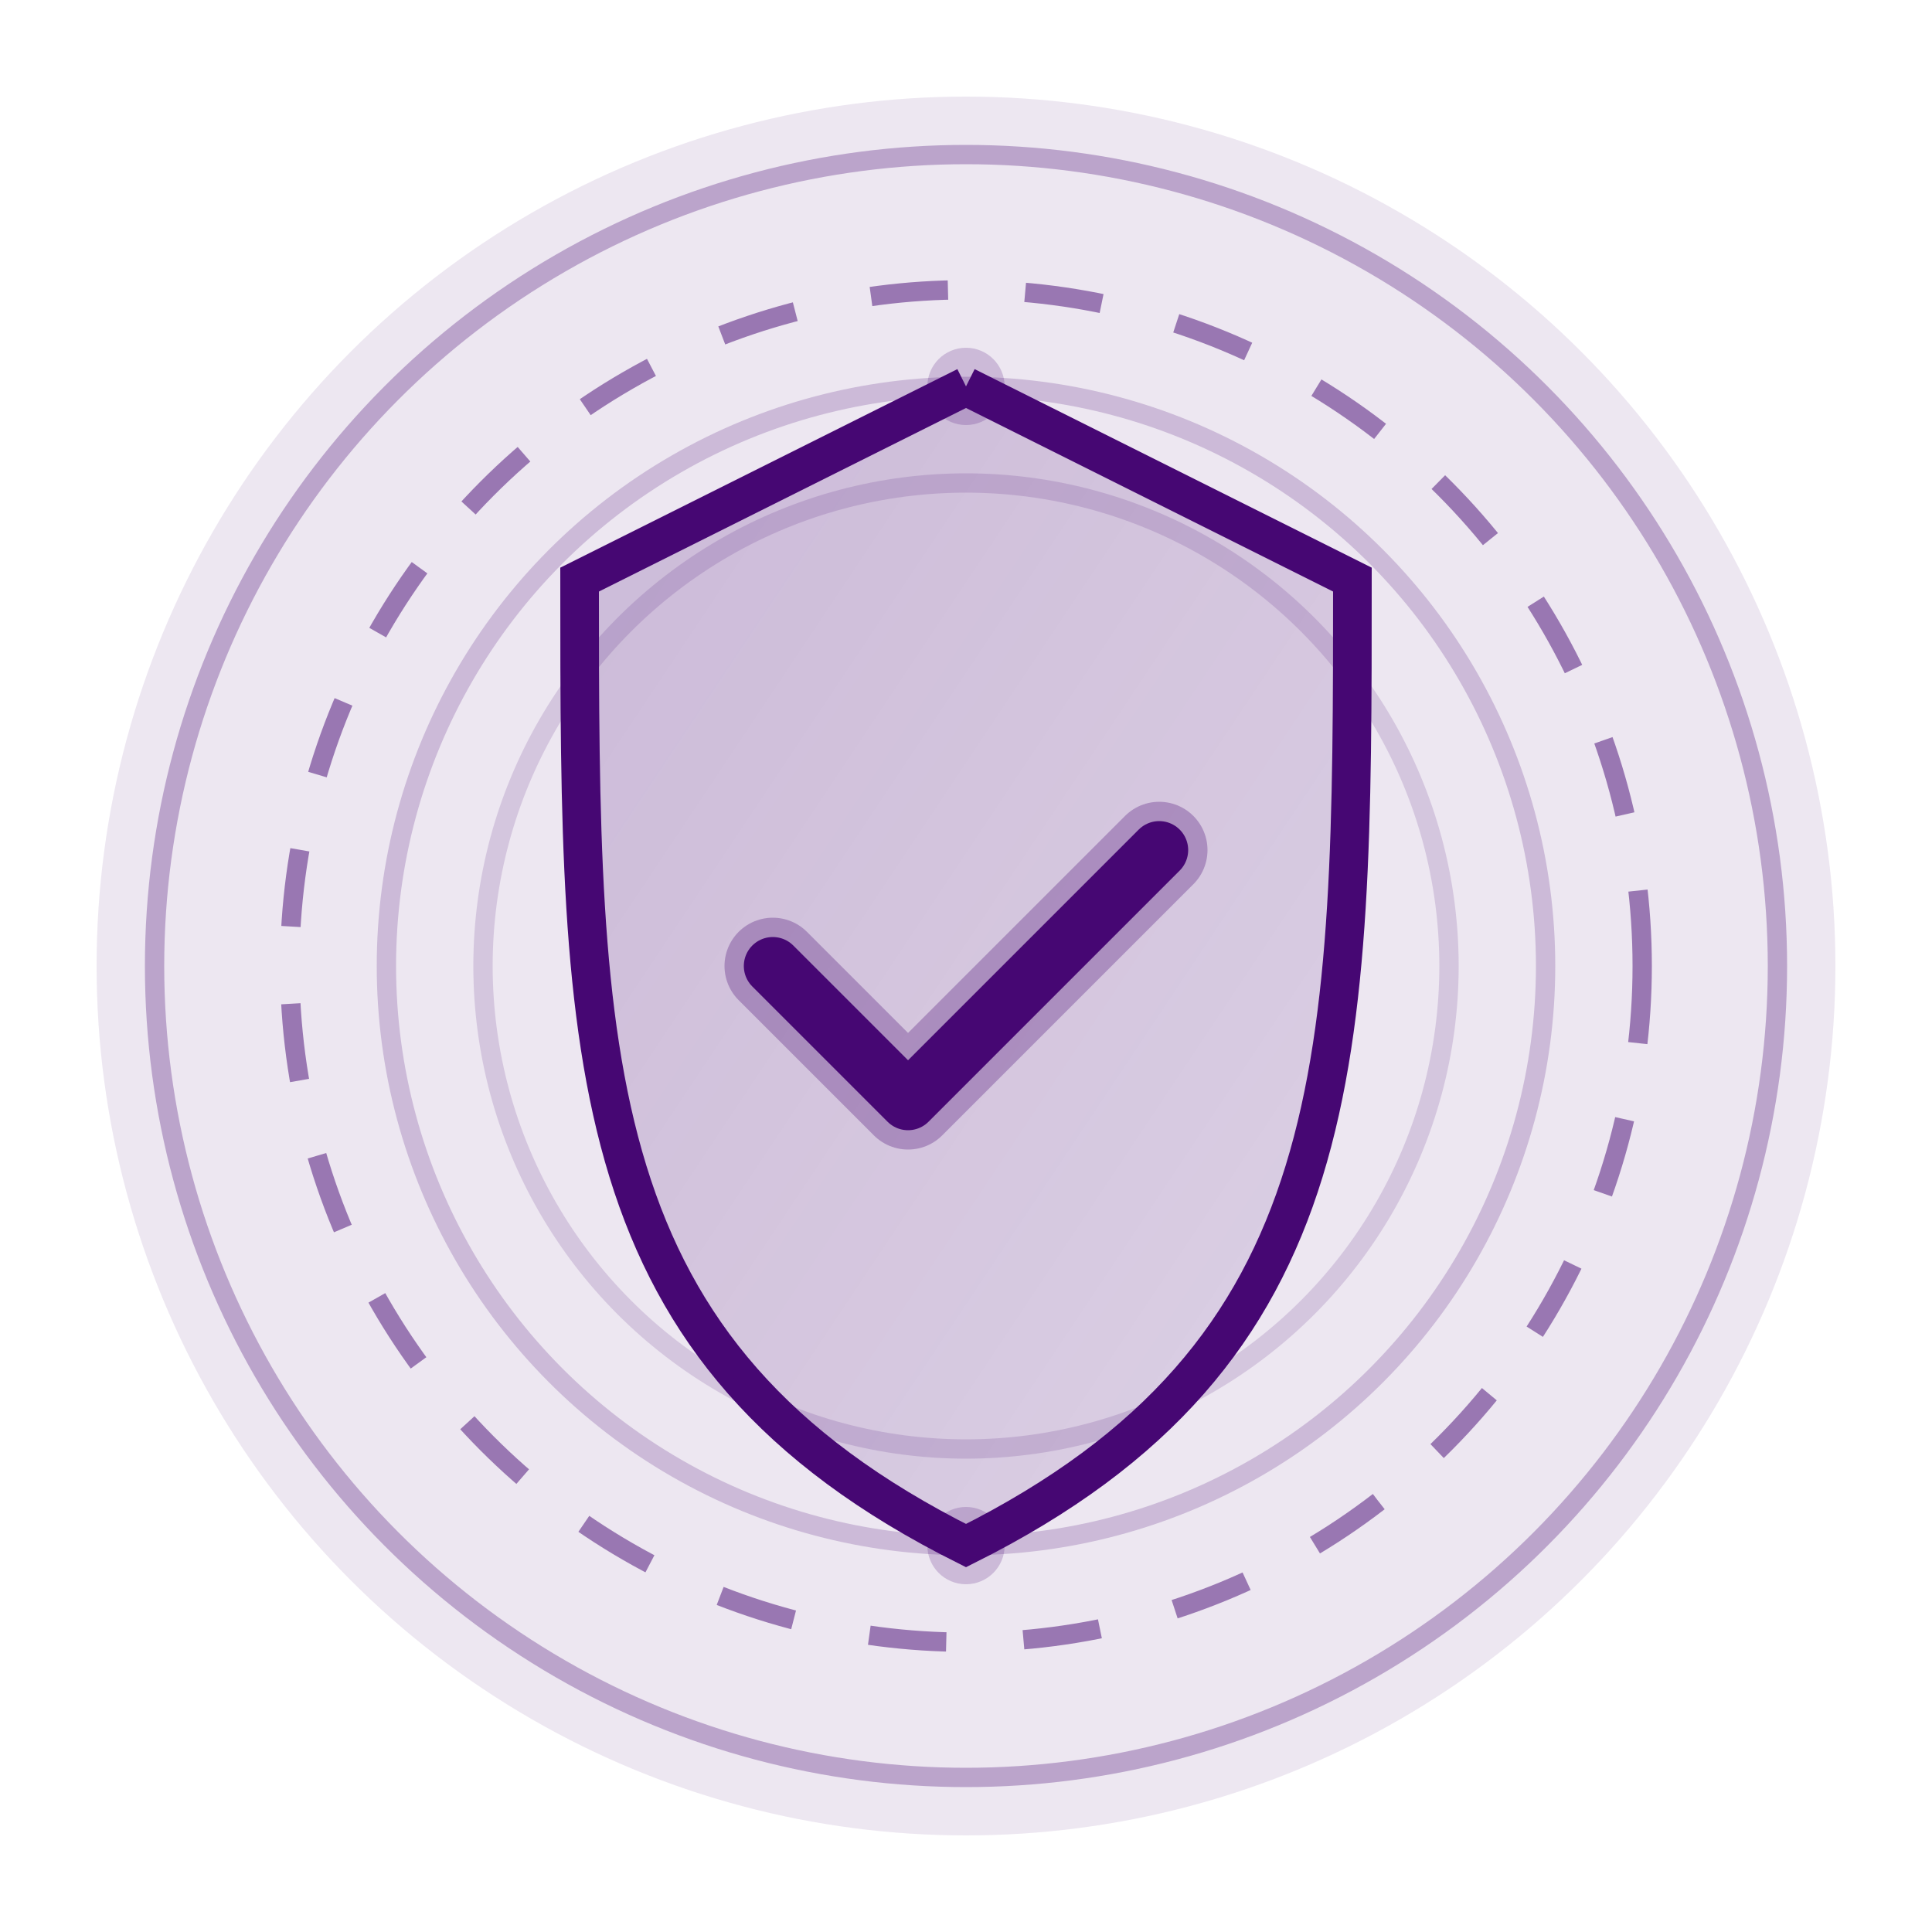 <?xml version="1.0" encoding="UTF-8"?>
<svg width="100" height="100" viewBox="0 0 100 100" xmlns="http://www.w3.org/2000/svg">
    <!-- Glowing Background -->
    <circle cx="50" cy="50" r="45" fill="#460773" opacity="0.1">
        <animate attributeName="opacity" values="0.1;0.15;0.1" dur="2s" repeatCount="indefinite"/>
    </circle>
    
    <!-- Decorative Ring -->
    <circle cx="50" cy="50" r="42" fill="none" stroke="#460773" stroke-width="1" opacity="0.3">
        <animate attributeName="r" values="42;44;42" dur="3s" repeatCount="indefinite"/>
        <animate attributeName="opacity" values="0.3;0.5;0.3" dur="3s" repeatCount="indefinite"/>
    </circle>
    
    <!-- Rotating Background Pattern -->
    <g opacity="0.2">
        <circle cx="50" cy="20" r="2" fill="#460773">
            <animateTransform attributeName="transform"
                            type="rotate"
                            from="0 50 50"
                            to="360 50 50"
                            dur="8s"
                            repeatCount="indefinite"/>
        </circle>
        <circle cx="50" cy="80" r="2" fill="#460773">
            <animateTransform attributeName="transform"
                            type="rotate"
                            from="180 50 50"
                            to="540 50 50"
                            dur="8s"
                            repeatCount="indefinite"/>
        </circle>
    </g>
    
    <!-- Main Shield -->
    <g>
        <!-- Shield Outline with Gradient -->
        <defs>
            <linearGradient id="shieldGradient" x1="0%" y1="0%" x2="100%" y2="100%">
                <stop offset="0%" style="stop-color:#460773;stop-opacity:1"/>
                <stop offset="100%" style="stop-color:#460773;stop-opacity:0.5"/>
            </linearGradient>
        </defs>
        
        <!-- Shield Base -->
        <path d="M50,20 
                 L70,30 
                 C70,55 70,70 50,80 
                 C30,70 30,55 30,30 
                 L50,20" 
              fill="url(#shieldGradient)" 
              opacity="0.2">
            <animate attributeName="opacity" 
                     values="0.2;0.3;0.2" 
                     dur="2s" 
                     repeatCount="indefinite"/>
        </path>
        
        <!-- Shield Outline -->
        <path d="M50,20 
                 L70,30 
                 C70,55 70,70 50,80 
                 C30,70 30,55 30,30 
                 L50,20" 
              fill="none" 
              stroke="#460773" 
              stroke-width="2">
            <animate attributeName="d" 
                     values="M50,20 L70,30 C70,55 70,70 50,80 C30,70 30,55 30,30 L50,20;
                            M50,22 L70,32 C70,57 70,72 50,82 C30,72 30,57 30,32 L50,22;
                            M50,20 L70,30 C70,55 70,70 50,80 C30,70 30,55 30,30 L50,20" 
                     dur="3s" 
                     repeatCount="indefinite"/>
        </path>
    </g>
    
    <!-- Animated Checkmark -->
    <g>
        <path d="M40,50 L47,57 L60,44" 
              fill="none" 
              stroke="#460773" 
              stroke-width="3" 
              stroke-linecap="round" 
              stroke-linejoin="round">
            <animate attributeName="stroke-width" 
                     values="3;4;3" 
                     dur="2s" 
                     repeatCount="indefinite"/>
            <animate attributeName="opacity" 
                     values="1;0.8;1" 
                     dur="2s" 
                     repeatCount="indefinite"/>
        </path>
        
        <!-- Checkmark Glow Effect -->
        <path d="M40,50 L47,57 L60,44" 
              fill="none" 
              stroke="#460773" 
              stroke-width="5" 
              stroke-linecap="round" 
              stroke-linejoin="round"
              opacity="0.3">
            <animate attributeName="opacity" 
                     values="0.3;0.1;0.3" 
                     dur="2s" 
                     repeatCount="indefinite"/>
        </path>
    </g>
    
    <!-- Rotating Security Elements -->
    <g opacity="0.5">
        <circle cx="50" cy="50" r="35" stroke="#460773" fill="none" stroke-dasharray="4,4">
            <animateTransform attributeName="transform"
                            type="rotate"
                            from="0 50 50"
                            to="360 50 50"
                            dur="15s"
                            repeatCount="indefinite"/>
        </circle>
    </g>
    
    <!-- Pulsing Protection Circles -->
    <g>
        <circle cx="50" cy="50" r="30" stroke="#460773" fill="none" opacity="0.2">
            <animate attributeName="r" 
                     values="30;32;30" 
                     dur="2s" 
                     repeatCount="indefinite"/>
            <animate attributeName="opacity" 
                     values="0.2;0.1;0.2" 
                     dur="2s" 
                     repeatCount="indefinite"/>
        </circle>
        <circle cx="50" cy="50" r="25" stroke="#460773" fill="none" opacity="0.15">
            <animate attributeName="r" 
                     values="25;27;25" 
                     dur="2s" 
                     repeatCount="indefinite"/>
            <animate attributeName="opacity" 
                     values="0.15;0.05;0.15" 
                     dur="2s" 
                     repeatCount="indefinite"/>
        </circle>
    </g>
</svg> 